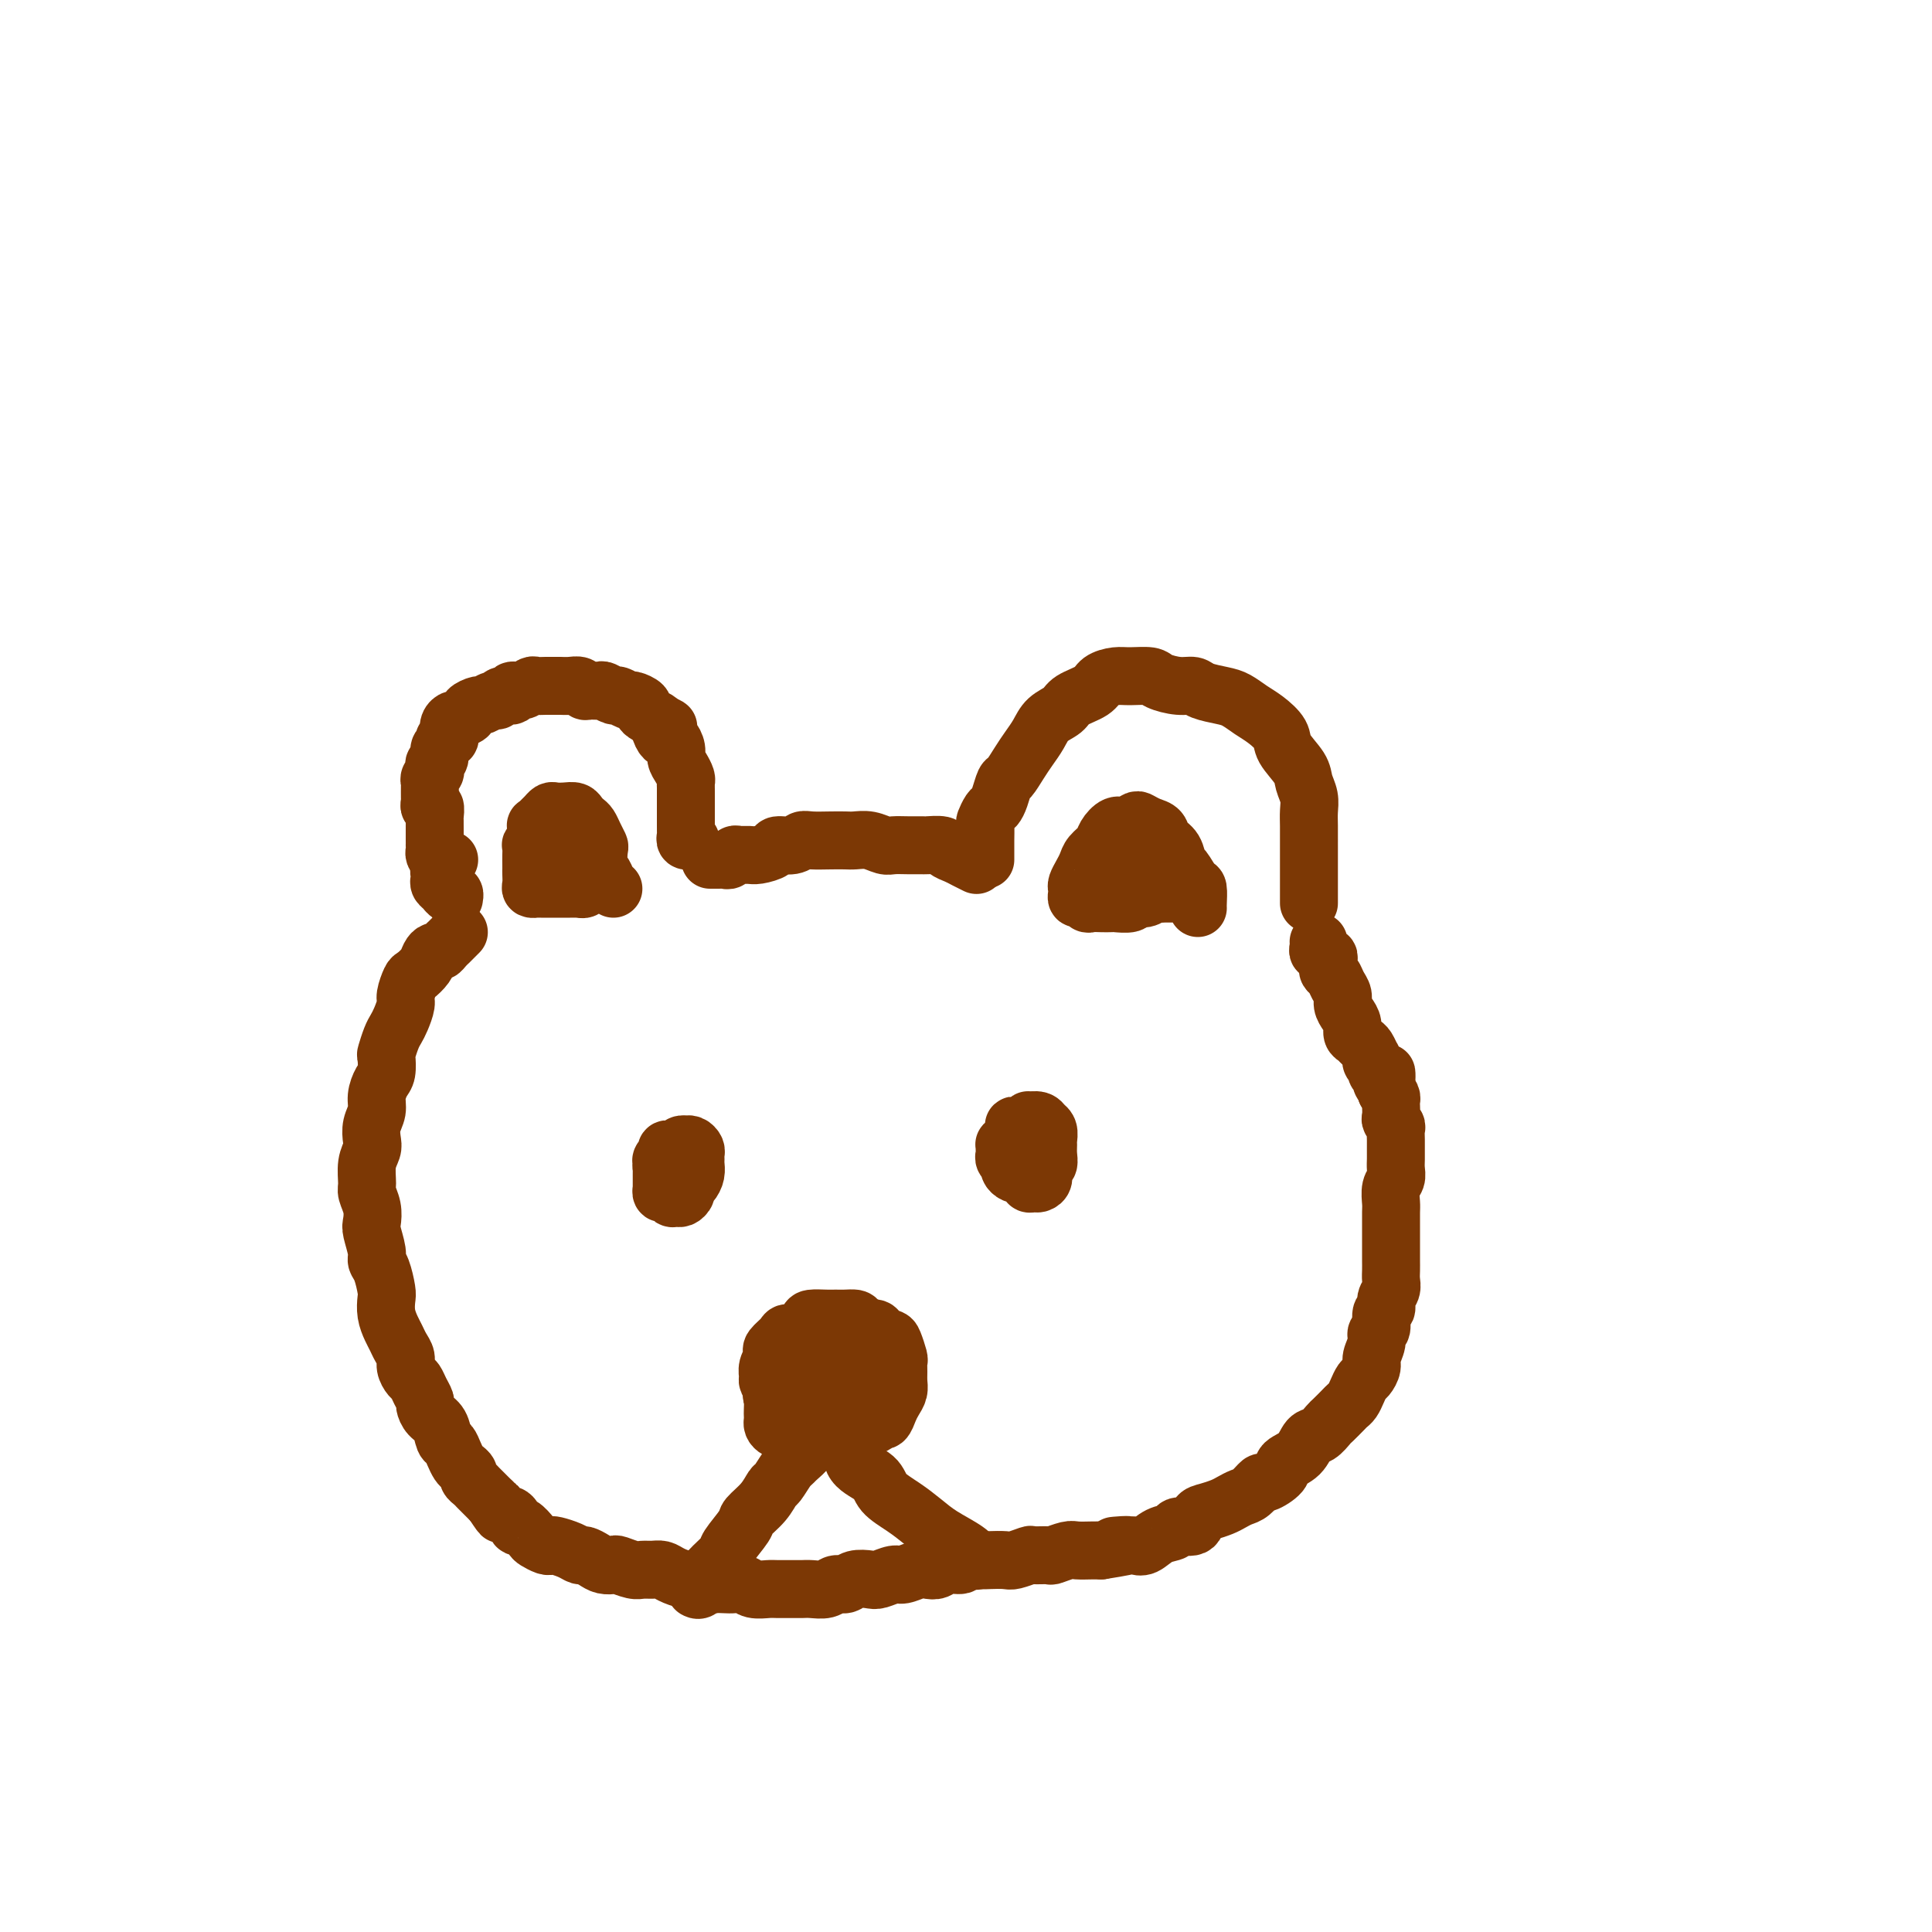 <svg viewBox='0 0 400 400' version='1.1' xmlns='http://www.w3.org/2000/svg' xmlns:xlink='http://www.w3.org/1999/xlink'><g fill='none' stroke='#7C3805' stroke-width='12' stroke-linecap='round' stroke-linejoin='round'><path d='M93,178c-0.340,-0.024 -0.679,-0.049 -1,0c-0.321,0.049 -0.622,0.171 -1,0c-0.378,-0.171 -0.833,-0.636 -1,-1c-0.167,-0.364 -0.045,-0.626 0,-1c0.045,-0.374 0.012,-0.861 0,-1c-0.012,-0.139 -0.003,0.069 0,0c0.003,-0.069 0.001,-0.414 0,-1c-0.001,-0.586 -0.001,-1.413 0,-2c0.001,-0.587 0.001,-0.936 0,-1c-0.001,-0.064 -0.004,0.155 0,0c0.004,-0.155 0.015,-0.686 0,-1c-0.015,-0.314 -0.057,-0.413 0,-1c0.057,-0.587 0.211,-1.663 0,-2c-0.211,-0.337 -0.789,0.064 -1,0c-0.211,-0.064 -0.056,-0.595 0,-1c0.056,-0.405 0.014,-0.686 0,-1c-0.014,-0.314 -0.000,-0.662 0,-1c0.000,-0.338 -0.014,-0.668 0,-1c0.014,-0.332 0.055,-0.667 0,-1c-0.055,-0.333 -0.207,-0.666 0,-1c0.207,-0.334 0.772,-0.671 1,-1c0.228,-0.329 0.118,-0.651 0,-1c-0.118,-0.349 -0.243,-0.724 0,-1c0.243,-0.276 0.853,-0.452 1,-1c0.147,-0.548 -0.171,-1.470 0,-2c0.171,-0.530 0.829,-0.670 1,-1c0.171,-0.330 -0.147,-0.849 0,-1c0.147,-0.151 0.759,0.065 1,0c0.241,-0.065 0.111,-0.413 0,-1c-0.111,-0.587 -0.203,-1.414 0,-2c0.203,-0.586 0.703,-0.932 1,-1c0.297,-0.068 0.393,0.140 1,0c0.607,-0.140 1.724,-0.630 2,-1c0.276,-0.370 -0.291,-0.620 0,-1c0.291,-0.380 1.439,-0.891 2,-1c0.561,-0.109 0.537,0.182 1,0c0.463,-0.182 1.415,-0.837 2,-1c0.585,-0.163 0.803,0.168 1,0c0.197,-0.168 0.371,-0.833 1,-1c0.629,-0.167 1.712,0.166 2,0c0.288,-0.166 -0.218,-0.829 0,-1c0.218,-0.171 1.162,0.150 2,0c0.838,-0.150 1.572,-0.772 2,-1c0.428,-0.228 0.551,-0.061 1,0c0.449,0.061 1.223,0.015 2,0c0.777,-0.015 1.556,-0.000 2,0c0.444,0.000 0.552,-0.014 1,0c0.448,0.014 1.237,0.057 2,0c0.763,-0.057 1.499,-0.212 2,0c0.501,0.212 0.768,0.793 1,1c0.232,0.207 0.428,0.040 1,0c0.572,-0.040 1.519,0.046 2,0c0.481,-0.046 0.495,-0.223 1,0c0.505,0.223 1.502,0.847 2,1c0.498,0.153 0.497,-0.166 1,0c0.503,0.166 1.510,0.818 2,1c0.490,0.182 0.464,-0.106 1,0c0.536,0.106 1.635,0.606 2,1c0.365,0.394 -0.005,0.683 0,1c0.005,0.317 0.386,0.662 1,1c0.614,0.338 1.461,0.668 2,1c0.539,0.332 0.769,0.666 1,1'/><path d='M137,150c2.643,1.134 0.751,-0.030 0,0c-0.751,0.030 -0.360,1.254 0,2c0.360,0.746 0.688,1.015 1,1c0.312,-0.015 0.609,-0.313 1,0c0.391,0.313 0.875,1.235 1,2c0.125,0.765 -0.110,1.371 0,2c0.110,0.629 0.565,1.282 1,2c0.435,0.718 0.848,1.500 1,2c0.152,0.500 0.041,0.716 0,1c-0.041,0.284 -0.011,0.635 0,1c0.011,0.365 0.003,0.746 0,1c-0.003,0.254 -0.001,0.383 0,1c0.001,0.617 0.000,1.724 0,2c-0.000,0.276 -0.000,-0.277 0,0c0.000,0.277 0.000,1.383 0,2c-0.000,0.617 -0.001,0.743 0,1c0.001,0.257 0.004,0.643 0,1c-0.004,0.357 -0.015,0.684 0,1c0.015,0.316 0.056,0.621 0,1c-0.056,0.379 -0.207,0.833 0,1c0.207,0.167 0.774,0.048 1,0c0.226,-0.048 0.113,-0.024 0,0'/><path d='M147,178c0.333,-0.002 0.667,-0.004 1,0c0.333,0.004 0.666,0.015 1,0c0.334,-0.015 0.670,-0.057 1,0c0.330,0.057 0.653,0.212 1,0c0.347,-0.212 0.717,-0.792 1,-1c0.283,-0.208 0.480,-0.046 1,0c0.520,0.046 1.364,-0.025 2,0c0.636,0.025 1.063,0.147 2,0c0.937,-0.147 2.385,-0.561 3,-1c0.615,-0.439 0.398,-0.902 1,-1c0.602,-0.098 2.024,0.170 3,0c0.976,-0.170 1.507,-0.777 2,-1c0.493,-0.223 0.950,-0.061 2,0c1.050,0.061 2.694,0.020 4,0c1.306,-0.020 2.275,-0.019 3,0c0.725,0.019 1.208,0.058 2,0c0.792,-0.058 1.894,-0.212 3,0c1.106,0.212 2.217,0.789 3,1c0.783,0.211 1.240,0.056 2,0c0.760,-0.056 1.824,-0.012 3,0c1.176,0.012 2.465,-0.008 3,0c0.535,0.008 0.317,0.043 1,0c0.683,-0.043 2.267,-0.166 3,0c0.733,0.166 0.613,0.619 1,1c0.387,0.381 1.279,0.690 2,1c0.721,0.310 1.271,0.622 2,1c0.729,0.378 1.637,0.822 2,1c0.363,0.178 0.182,0.089 0,0'/><path d='M204,178c0.000,-0.338 0.000,-0.676 0,-1c-0.000,-0.324 -0.001,-0.635 0,-1c0.001,-0.365 0.003,-0.784 0,-1c-0.003,-0.216 -0.012,-0.228 0,-1c0.012,-0.772 0.045,-2.302 0,-3c-0.045,-0.698 -0.166,-0.562 0,-1c0.166,-0.438 0.621,-1.450 1,-2c0.379,-0.550 0.682,-0.640 1,-1c0.318,-0.360 0.651,-0.991 1,-2c0.349,-1.009 0.713,-2.394 1,-3c0.287,-0.606 0.499,-0.431 1,-1c0.501,-0.569 1.293,-1.882 2,-3c0.707,-1.118 1.328,-2.043 2,-3c0.672,-0.957 1.395,-1.947 2,-3c0.605,-1.053 1.092,-2.169 2,-3c0.908,-0.831 2.239,-1.375 3,-2c0.761,-0.625 0.954,-1.330 2,-2c1.046,-0.670 2.946,-1.305 4,-2c1.054,-0.695 1.264,-1.452 2,-2c0.736,-0.548 1.999,-0.889 3,-1c1.001,-0.111 1.739,0.008 3,0c1.261,-0.008 3.046,-0.143 4,0c0.954,0.143 1.077,0.563 2,1c0.923,0.437 2.645,0.890 4,1c1.355,0.110 2.344,-0.122 3,0c0.656,0.122 0.979,0.598 2,1c1.021,0.402 2.740,0.730 4,1c1.260,0.270 2.062,0.483 3,1c0.938,0.517 2.013,1.338 3,2c0.987,0.662 1.885,1.163 3,2c1.115,0.837 2.446,2.009 3,3c0.554,0.991 0.330,1.802 1,3c0.670,1.198 2.232,2.784 3,4c0.768,1.216 0.742,2.061 1,3c0.258,0.939 0.801,1.973 1,3c0.199,1.027 0.053,2.046 0,3c-0.053,0.954 -0.014,1.841 0,3c0.014,1.159 0.004,2.590 0,4c-0.004,1.410 -0.001,2.799 0,4c0.001,1.201 0.000,2.213 0,3c-0.000,0.787 -0.000,1.349 0,2c0.000,0.651 0.000,1.391 0,2c-0.000,0.609 -0.000,1.087 0,1c0.000,-0.087 0.000,-0.739 0,-1c-0.000,-0.261 -0.000,-0.130 0,0'/><path d='M92,179c-0.421,0.333 -0.842,0.666 -1,1c-0.158,0.334 -0.054,0.668 0,1c0.054,0.332 0.057,0.662 0,1c-0.057,0.338 -0.173,0.683 0,1c0.173,0.317 0.635,0.607 1,1c0.365,0.393 0.634,0.889 1,1c0.366,0.111 0.829,-0.162 1,0c0.171,0.162 0.049,0.761 0,1c-0.049,0.239 -0.024,0.120 0,0'/><path d='M95,193c-0.869,0.867 -1.738,1.734 -2,2c-0.262,0.266 0.084,-0.070 0,0c-0.084,0.070 -0.599,0.546 -1,1c-0.401,0.454 -0.689,0.885 -1,1c-0.311,0.115 -0.646,-0.087 -1,0c-0.354,0.087 -0.726,0.464 -1,1c-0.274,0.536 -0.451,1.231 -1,2c-0.549,0.769 -1.471,1.613 -2,2c-0.529,0.387 -0.667,0.316 -1,1c-0.333,0.684 -0.863,2.121 -1,3c-0.137,0.879 0.117,1.199 0,2c-0.117,0.801 -0.606,2.082 -1,3c-0.394,0.918 -0.693,1.471 -1,2c-0.307,0.529 -0.621,1.033 -1,2c-0.379,0.967 -0.824,2.398 -1,3c-0.176,0.602 -0.085,0.377 0,1c0.085,0.623 0.163,2.095 0,3c-0.163,0.905 -0.566,1.243 -1,2c-0.434,0.757 -0.900,1.931 -1,3c-0.100,1.069 0.166,2.031 0,3c-0.166,0.969 -0.762,1.944 -1,3c-0.238,1.056 -0.117,2.193 0,3c0.117,0.807 0.231,1.282 0,2c-0.231,0.718 -0.808,1.677 -1,3c-0.192,1.323 -0.000,3.010 0,4c0.000,0.990 -0.192,1.284 0,2c0.192,0.716 0.769,1.855 1,3c0.231,1.145 0.117,2.297 0,3c-0.117,0.703 -0.238,0.959 0,2c0.238,1.041 0.834,2.869 1,4c0.166,1.131 -0.100,1.566 0,2c0.100,0.434 0.566,0.868 1,2c0.434,1.132 0.837,2.960 1,4c0.163,1.040 0.085,1.290 0,2c-0.085,0.710 -0.176,1.881 0,3c0.176,1.119 0.621,2.186 1,3c0.379,0.814 0.693,1.374 1,2c0.307,0.626 0.607,1.319 1,2c0.393,0.681 0.879,1.351 1,2c0.121,0.649 -0.121,1.277 0,2c0.121,0.723 0.606,1.541 1,2c0.394,0.459 0.696,0.560 1,1c0.304,0.440 0.610,1.219 1,2c0.390,0.781 0.864,1.565 1,2c0.136,0.435 -0.066,0.521 0,1c0.066,0.479 0.399,1.349 1,2c0.601,0.651 1.471,1.081 2,2c0.529,0.919 0.719,2.326 1,3c0.281,0.674 0.654,0.614 1,1c0.346,0.386 0.666,1.217 1,2c0.334,0.783 0.681,1.519 1,2c0.319,0.481 0.610,0.706 1,1c0.390,0.294 0.878,0.656 1,1c0.122,0.344 -0.122,0.670 0,1c0.122,0.330 0.610,0.666 1,1c0.390,0.334 0.682,0.667 1,1c0.318,0.333 0.663,0.667 1,1c0.337,0.333 0.668,0.667 1,1c0.332,0.333 0.666,0.667 1,1'/><path d='M102,311c2.979,4.504 1.427,1.765 1,1c-0.427,-0.765 0.271,0.443 1,1c0.729,0.557 1.490,0.464 2,1c0.510,0.536 0.770,1.703 1,2c0.230,0.297 0.429,-0.274 1,0c0.571,0.274 1.513,1.393 2,2c0.487,0.607 0.518,0.701 1,1c0.482,0.299 1.414,0.802 2,1c0.586,0.198 0.824,0.091 1,0c0.176,-0.091 0.288,-0.165 1,0c0.712,0.165 2.025,0.570 3,1c0.975,0.430 1.613,0.886 2,1c0.387,0.114 0.521,-0.114 1,0c0.479,0.114 1.301,0.570 2,1c0.699,0.430 1.275,0.833 2,1c0.725,0.167 1.597,0.097 2,0c0.403,-0.097 0.335,-0.223 1,0c0.665,0.223 2.064,0.794 3,1c0.936,0.206 1.409,0.045 2,0c0.591,-0.045 1.299,0.025 2,0c0.701,-0.025 1.395,-0.147 2,0c0.605,0.147 1.121,0.561 2,1c0.879,0.439 2.122,0.902 3,1c0.878,0.098 1.390,-0.170 2,0c0.610,0.170 1.318,0.776 2,1c0.682,0.224 1.336,0.064 2,0c0.664,-0.064 1.337,-0.031 2,0c0.663,0.031 1.317,0.061 2,0c0.683,-0.061 1.394,-0.212 2,0c0.606,0.212 1.107,0.789 2,1c0.893,0.211 2.178,0.056 3,0c0.822,-0.056 1.183,-0.014 2,0c0.817,0.014 2.092,-0.000 3,0c0.908,0.000 1.451,0.015 2,0c0.549,-0.015 1.105,-0.060 2,0c0.895,0.060 2.131,0.226 3,0c0.869,-0.226 1.372,-0.844 2,-1c0.628,-0.156 1.379,0.150 2,0c0.621,-0.150 1.110,-0.757 2,-1c0.890,-0.243 2.182,-0.121 3,0c0.818,0.121 1.164,0.242 2,0c0.836,-0.242 2.164,-0.848 3,-1c0.836,-0.152 1.181,0.152 2,0c0.819,-0.152 2.111,-0.758 3,-1c0.889,-0.242 1.374,-0.121 2,0c0.626,0.121 1.393,0.243 2,0c0.607,-0.243 1.053,-0.850 2,-1c0.947,-0.150 2.393,0.156 3,0c0.607,-0.156 0.374,-0.773 1,-1c0.626,-0.227 2.112,-0.065 3,0c0.888,0.065 1.177,0.031 2,0c0.823,-0.031 2.179,-0.061 3,0c0.821,0.061 1.107,0.214 2,0c0.893,-0.214 2.393,-0.793 3,-1c0.607,-0.207 0.322,-0.041 1,0c0.678,0.041 2.321,-0.041 3,0c0.679,0.041 0.395,0.207 1,0c0.605,-0.207 2.100,-0.788 3,-1c0.900,-0.212 1.204,-0.057 2,0c0.796,0.057 2.085,0.016 3,0c0.915,-0.016 1.458,-0.008 2,0'/><path d='M228,321c9.402,-1.466 4.409,-1.132 3,-1c-1.409,0.132 0.768,0.061 2,0c1.232,-0.061 1.518,-0.112 2,0c0.482,0.112 1.159,0.386 2,0c0.841,-0.386 1.846,-1.431 3,-2c1.154,-0.569 2.458,-0.663 3,-1c0.542,-0.337 0.323,-0.916 1,-1c0.677,-0.084 2.250,0.329 3,0c0.750,-0.329 0.676,-1.398 1,-2c0.324,-0.602 1.045,-0.737 2,-1c0.955,-0.263 2.144,-0.653 3,-1c0.856,-0.347 1.379,-0.652 2,-1c0.621,-0.348 1.340,-0.740 2,-1c0.660,-0.260 1.260,-0.387 2,-1c0.740,-0.613 1.620,-1.710 2,-2c0.380,-0.290 0.262,0.227 1,0c0.738,-0.227 2.333,-1.197 3,-2c0.667,-0.803 0.406,-1.437 1,-2c0.594,-0.563 2.042,-1.053 3,-2c0.958,-0.947 1.426,-2.352 2,-3c0.574,-0.648 1.253,-0.541 2,-1c0.747,-0.459 1.562,-1.484 2,-2c0.438,-0.516 0.498,-0.522 1,-1c0.502,-0.478 1.444,-1.427 2,-2c0.556,-0.573 0.726,-0.768 1,-1c0.274,-0.232 0.652,-0.499 1,-1c0.348,-0.501 0.667,-1.235 1,-2c0.333,-0.765 0.682,-1.559 1,-2c0.318,-0.441 0.606,-0.528 1,-1c0.394,-0.472 0.894,-1.329 1,-2c0.106,-0.671 -0.183,-1.157 0,-2c0.183,-0.843 0.838,-2.042 1,-3c0.162,-0.958 -0.168,-1.674 0,-2c0.168,-0.326 0.833,-0.261 1,-1c0.167,-0.739 -0.166,-2.281 0,-3c0.166,-0.719 0.829,-0.615 1,-1c0.171,-0.385 -0.150,-1.258 0,-2c0.150,-0.742 0.772,-1.354 1,-2c0.228,-0.646 0.061,-1.328 0,-2c-0.061,-0.672 -0.016,-1.336 0,-2c0.016,-0.664 0.004,-1.328 0,-2c-0.004,-0.672 -0.001,-1.353 0,-2c0.001,-0.647 0.001,-1.260 0,-2c-0.001,-0.740 -0.001,-1.605 0,-2c0.001,-0.395 0.004,-0.318 0,-1c-0.004,-0.682 -0.015,-2.122 0,-3c0.015,-0.878 0.057,-1.194 0,-2c-0.057,-0.806 -0.211,-2.103 0,-3c0.211,-0.897 0.789,-1.395 1,-2c0.211,-0.605 0.056,-1.318 0,-2c-0.056,-0.682 -0.014,-1.334 0,-2c0.014,-0.666 0.000,-1.344 0,-2c-0.000,-0.656 0.014,-1.288 0,-2c-0.014,-0.712 -0.056,-1.504 0,-2c0.056,-0.496 0.211,-0.696 0,-1c-0.211,-0.304 -0.788,-0.711 -1,-1c-0.212,-0.289 -0.060,-0.459 0,-1c0.060,-0.541 0.026,-1.454 0,-2c-0.026,-0.546 -0.046,-0.724 0,-1c0.046,-0.276 0.156,-0.650 0,-1c-0.156,-0.350 -0.578,-0.675 -1,-1'/><path d='M287,226c-0.089,-6.499 0.187,-3.247 0,-2c-0.187,1.247 -0.839,0.489 -1,0c-0.161,-0.489 0.167,-0.710 0,-1c-0.167,-0.290 -0.828,-0.650 -1,-1c-0.172,-0.350 0.147,-0.689 0,-1c-0.147,-0.311 -0.760,-0.594 -1,-1c-0.240,-0.406 -0.105,-0.935 0,-1c0.105,-0.065 0.182,0.334 0,0c-0.182,-0.334 -0.622,-1.402 -1,-2c-0.378,-0.598 -0.692,-0.726 -1,-1c-0.308,-0.274 -0.608,-0.692 -1,-1c-0.392,-0.308 -0.875,-0.505 -1,-1c-0.125,-0.495 0.107,-1.287 0,-2c-0.107,-0.713 -0.553,-1.347 -1,-2c-0.447,-0.653 -0.894,-1.327 -1,-2c-0.106,-0.673 0.129,-1.346 0,-2c-0.129,-0.654 -0.623,-1.288 -1,-2c-0.377,-0.712 -0.636,-1.501 -1,-2c-0.364,-0.499 -0.834,-0.707 -1,-1c-0.166,-0.293 -0.029,-0.671 0,-1c0.029,-0.329 -0.048,-0.609 0,-1c0.048,-0.391 0.223,-0.892 0,-1c-0.223,-0.108 -0.844,0.178 -1,0c-0.156,-0.178 0.154,-0.818 0,-1c-0.154,-0.182 -0.773,0.096 -1,0c-0.227,-0.096 -0.061,-0.564 0,-1c0.061,-0.436 0.017,-0.839 0,-1c-0.017,-0.161 -0.009,-0.081 0,0'/><path d='M124,183c-0.764,-0.113 -1.529,-0.226 -2,0c-0.471,0.226 -0.650,0.793 -1,1c-0.350,0.207 -0.871,0.056 -1,0c-0.129,-0.056 0.134,-0.015 0,0c-0.134,0.015 -0.666,0.004 -1,0c-0.334,-0.004 -0.471,-0.001 -1,0c-0.529,0.001 -1.451,0.000 -2,0c-0.549,-0.000 -0.726,-0.000 -1,0c-0.274,0.000 -0.647,-0.000 -1,0c-0.353,0.000 -0.687,0.001 -1,0c-0.313,-0.001 -0.606,-0.002 -1,0c-0.394,0.002 -0.890,0.008 -1,0c-0.110,-0.008 0.167,-0.030 0,0c-0.167,0.030 -0.777,0.111 -1,0c-0.223,-0.111 -0.060,-0.413 0,-1c0.060,-0.587 0.016,-1.457 0,-2c-0.016,-0.543 -0.005,-0.757 0,-1c0.005,-0.243 0.005,-0.513 0,-1c-0.005,-0.487 -0.016,-1.190 0,-2c0.016,-0.810 0.057,-1.727 0,-2c-0.057,-0.273 -0.212,0.100 0,0c0.212,-0.100 0.792,-0.671 1,-1c0.208,-0.329 0.045,-0.417 0,-1c-0.045,-0.583 0.030,-1.663 0,-2c-0.030,-0.337 -0.163,0.067 0,0c0.163,-0.067 0.624,-0.606 1,-1c0.376,-0.394 0.668,-0.642 1,-1c0.332,-0.358 0.705,-0.825 1,-1c0.295,-0.175 0.513,-0.058 1,0c0.487,0.058 1.244,0.056 2,0c0.756,-0.056 1.512,-0.167 2,0c0.488,0.167 0.709,0.612 1,1c0.291,0.388 0.653,0.718 1,1c0.347,0.282 0.681,0.516 1,1c0.319,0.484 0.624,1.218 1,2c0.376,0.782 0.821,1.614 1,2c0.179,0.386 0.090,0.328 0,1c-0.090,0.672 -0.182,2.075 0,3c0.182,0.925 0.636,1.372 1,2c0.364,0.628 0.636,1.438 1,2c0.364,0.562 0.818,0.875 1,1c0.182,0.125 0.091,0.063 0,0'/><path d='M244,185c-0.333,-0.001 -0.666,-0.001 -1,0c-0.334,0.001 -0.669,0.004 -1,0c-0.331,-0.004 -0.656,-0.016 -1,0c-0.344,0.016 -0.706,0.061 -1,0c-0.294,-0.061 -0.520,-0.226 -1,0c-0.480,0.226 -1.213,0.845 -2,1c-0.787,0.155 -1.628,-0.155 -2,0c-0.372,0.155 -0.274,0.773 -1,1c-0.726,0.227 -2.274,0.062 -3,0c-0.726,-0.062 -0.628,-0.021 -1,0c-0.372,0.021 -1.214,0.020 -2,0c-0.786,-0.020 -1.517,-0.061 -2,0c-0.483,0.061 -0.718,0.223 -1,0c-0.282,-0.223 -0.612,-0.833 -1,-1c-0.388,-0.167 -0.833,0.107 -1,0c-0.167,-0.107 -0.056,-0.595 0,-1c0.056,-0.405 0.055,-0.727 0,-1c-0.055,-0.273 -0.166,-0.496 0,-1c0.166,-0.504 0.607,-1.289 1,-2c0.393,-0.711 0.738,-1.347 1,-2c0.262,-0.653 0.440,-1.323 1,-2c0.560,-0.677 1.502,-1.362 2,-2c0.498,-0.638 0.552,-1.230 1,-2c0.448,-0.770 1.288,-1.720 2,-2c0.712,-0.280 1.294,0.109 2,0c0.706,-0.109 1.536,-0.716 2,-1c0.464,-0.284 0.562,-0.243 1,0c0.438,0.243 1.217,0.689 2,1c0.783,0.311 1.571,0.487 2,1c0.429,0.513 0.500,1.364 1,2c0.500,0.636 1.430,1.057 2,2c0.570,0.943 0.780,2.406 1,3c0.220,0.594 0.451,0.317 1,1c0.549,0.683 1.415,2.327 2,3c0.585,0.673 0.889,0.376 1,1c0.111,0.624 0.030,2.168 0,3c-0.030,0.832 -0.009,0.952 0,1c0.009,0.048 0.004,0.024 0,0'/><path d='M142,245c-0.708,-0.394 -1.415,-0.788 -2,-1c-0.585,-0.212 -1.046,-0.240 -1,0c0.046,0.240 0.601,0.750 1,1c0.399,0.250 0.643,0.239 1,0c0.357,-0.239 0.829,-0.708 1,-1c0.171,-0.292 0.043,-0.407 0,-1c-0.043,-0.593 -0.000,-1.665 0,-2c0.000,-0.335 -0.041,0.068 0,0c0.041,-0.068 0.165,-0.608 0,-1c-0.165,-0.392 -0.617,-0.638 -1,-1c-0.383,-0.362 -0.695,-0.840 -1,-1c-0.305,-0.160 -0.604,-0.001 -1,0c-0.396,0.001 -0.891,-0.154 -1,0c-0.109,0.154 0.167,0.618 0,1c-0.167,0.382 -0.777,0.684 -1,1c-0.223,0.316 -0.060,0.648 0,1c0.060,0.352 0.015,0.725 0,1c-0.015,0.275 -0.001,0.451 0,1c0.001,0.549 -0.011,1.472 0,2c0.011,0.528 0.044,0.663 0,1c-0.044,0.337 -0.167,0.876 0,1c0.167,0.124 0.623,-0.166 1,0c0.377,0.166 0.675,0.787 1,1c0.325,0.213 0.678,0.016 1,0c0.322,-0.016 0.612,0.148 1,0c0.388,-0.148 0.875,-0.607 1,-1c0.125,-0.393 -0.110,-0.721 0,-1c0.110,-0.279 0.565,-0.509 1,-1c0.435,-0.491 0.849,-1.245 1,-2c0.151,-0.755 0.038,-1.513 0,-2c-0.038,-0.487 0.000,-0.705 0,-1c-0.000,-0.295 -0.038,-0.667 0,-1c0.038,-0.333 0.151,-0.626 0,-1c-0.151,-0.374 -0.565,-0.829 -1,-1c-0.435,-0.171 -0.890,-0.057 -1,0c-0.110,0.057 0.125,0.057 0,0c-0.125,-0.057 -0.612,-0.170 -1,0c-0.388,0.170 -0.678,0.622 -1,1c-0.322,0.378 -0.675,0.681 -1,1c-0.325,0.319 -0.623,0.653 -1,1c-0.377,0.347 -0.833,0.706 -1,1c-0.167,0.294 -0.045,0.524 0,1c0.045,0.476 0.012,1.200 0,2c-0.012,0.800 -0.003,1.677 0,2c0.003,0.323 0.001,0.092 0,0c-0.001,-0.092 -0.000,-0.046 0,0'/><path d='M209,237c-0.423,0.024 -0.847,0.048 -1,0c-0.153,-0.048 -0.037,-0.167 0,0c0.037,0.167 -0.005,0.622 0,1c0.005,0.378 0.057,0.679 0,1c-0.057,0.321 -0.222,0.660 0,1c0.222,0.340 0.833,0.680 1,1c0.167,0.320 -0.109,0.622 0,1c0.109,0.378 0.603,0.834 1,1c0.397,0.166 0.698,0.042 1,0c0.302,-0.042 0.607,-0.001 1,0c0.393,0.001 0.875,-0.038 1,0c0.125,0.038 -0.106,0.152 0,0c0.106,-0.152 0.550,-0.569 1,-1c0.450,-0.431 0.905,-0.875 1,-1c0.095,-0.125 -0.171,0.069 0,0c0.171,-0.069 0.779,-0.400 1,-1c0.221,-0.600 0.055,-1.470 0,-2c-0.055,-0.530 -0.000,-0.720 0,-1c0.000,-0.280 -0.055,-0.649 0,-1c0.055,-0.351 0.221,-0.682 0,-1c-0.221,-0.318 -0.829,-0.623 -1,-1c-0.171,-0.377 0.094,-0.826 0,-1c-0.094,-0.174 -0.546,-0.072 -1,0c-0.454,0.072 -0.910,0.112 -1,0c-0.090,-0.112 0.186,-0.378 0,0c-0.186,0.378 -0.834,1.400 -1,2c-0.166,0.600 0.151,0.776 0,1c-0.151,0.224 -0.770,0.494 -1,1c-0.230,0.506 -0.072,1.249 0,2c0.072,0.751 0.057,1.512 0,2c-0.057,0.488 -0.156,0.705 0,1c0.156,0.295 0.566,0.668 1,1c0.434,0.332 0.891,0.623 1,1c0.109,0.377 -0.129,0.840 0,1c0.129,0.160 0.627,0.016 1,0c0.373,-0.016 0.622,0.095 1,0c0.378,-0.095 0.886,-0.397 1,-1c0.114,-0.603 -0.166,-1.509 0,-2c0.166,-0.491 0.778,-0.569 1,-1c0.222,-0.431 0.056,-1.216 0,-2c-0.056,-0.784 -0.000,-1.568 0,-2c0.000,-0.432 -0.054,-0.512 0,-1c0.054,-0.488 0.217,-1.384 0,-2c-0.217,-0.616 -0.814,-0.951 -1,-1c-0.186,-0.049 0.040,0.187 0,0c-0.040,-0.187 -0.344,-0.797 -1,-1c-0.656,-0.203 -1.663,0.000 -2,0c-0.337,-0.000 -0.003,-0.204 0,0c0.003,0.204 -0.325,0.815 -1,1c-0.675,0.185 -1.697,-0.055 -2,0c-0.303,0.055 0.115,0.407 0,1c-0.115,0.593 -0.762,1.429 -1,2c-0.238,0.571 -0.068,0.877 0,1c0.068,0.123 0.034,0.061 0,0'/><path d='M165,281c0.114,0.003 0.227,0.006 0,0c-0.227,-0.006 -0.796,-0.022 -1,0c-0.204,0.022 -0.045,0.082 0,0c0.045,-0.082 -0.025,-0.306 0,0c0.025,0.306 0.146,1.143 0,2c-0.146,0.857 -0.560,1.735 -1,2c-0.440,0.265 -0.906,-0.083 -1,0c-0.094,0.083 0.185,0.599 0,1c-0.185,0.401 -0.834,0.689 -1,1c-0.166,0.311 0.152,0.647 0,1c-0.152,0.353 -0.773,0.725 -1,1c-0.227,0.275 -0.061,0.455 0,1c0.061,0.545 0.018,1.455 0,2c-0.018,0.545 -0.012,0.723 0,1c0.012,0.277 0.031,0.652 0,1c-0.031,0.348 -0.111,0.668 0,1c0.111,0.332 0.414,0.678 1,1c0.586,0.322 1.455,0.622 2,1c0.545,0.378 0.764,0.833 1,1c0.236,0.167 0.487,0.045 1,0c0.513,-0.045 1.288,-0.012 2,0c0.712,0.012 1.360,0.003 2,0c0.640,-0.003 1.271,-0.000 2,0c0.729,0.000 1.556,-0.002 2,0c0.444,0.002 0.504,0.008 1,0c0.496,-0.008 1.428,-0.030 2,0c0.572,0.030 0.784,0.111 1,0c0.216,-0.111 0.435,-0.415 1,-1c0.565,-0.585 1.476,-1.451 2,-2c0.524,-0.549 0.661,-0.780 1,-1c0.339,-0.220 0.879,-0.430 1,-1c0.121,-0.570 -0.178,-1.501 0,-2c0.178,-0.499 0.832,-0.568 1,-1c0.168,-0.432 -0.151,-1.228 0,-2c0.151,-0.772 0.772,-1.521 1,-2c0.228,-0.479 0.062,-0.687 0,-1c-0.062,-0.313 -0.019,-0.732 0,-1c0.019,-0.268 0.015,-0.385 0,-1c-0.015,-0.615 -0.041,-1.728 0,-2c0.041,-0.272 0.149,0.297 0,0c-0.149,-0.297 -0.555,-1.459 -1,-2c-0.445,-0.541 -0.931,-0.460 -1,-1c-0.069,-0.540 0.277,-1.700 0,-2c-0.277,-0.300 -1.177,0.259 -2,0c-0.823,-0.259 -1.570,-1.337 -2,-2c-0.430,-0.663 -0.543,-0.910 -1,-1c-0.457,-0.090 -1.259,-0.022 -2,0c-0.741,0.022 -1.419,-0.000 -2,0c-0.581,0.000 -1.063,0.024 -2,0c-0.937,-0.024 -2.330,-0.095 -3,0c-0.670,0.095 -0.618,0.358 -1,1c-0.382,0.642 -1.199,1.664 -2,2c-0.801,0.336 -1.587,-0.013 -2,0c-0.413,0.013 -0.454,0.387 -1,1c-0.546,0.613 -1.596,1.463 -2,2c-0.404,0.537 -0.162,0.760 0,1c0.162,0.240 0.242,0.498 0,1c-0.242,0.502 -0.807,1.248 -1,2c-0.193,0.752 -0.013,1.510 0,2c0.013,0.490 -0.139,0.711 0,1c0.139,0.289 0.570,0.644 1,1'/><path d='M160,287c-0.363,1.963 -0.271,1.869 0,2c0.271,0.131 0.719,0.486 1,1c0.281,0.514 0.393,1.185 1,2c0.607,0.815 1.708,1.773 2,2c0.292,0.227 -0.226,-0.279 0,0c0.226,0.279 1.196,1.342 2,2c0.804,0.658 1.442,0.909 2,1c0.558,0.091 1.036,0.021 2,0c0.964,-0.021 2.412,0.006 3,0c0.588,-0.006 0.314,-0.044 1,0c0.686,0.044 2.330,0.171 3,0c0.670,-0.171 0.365,-0.640 1,-1c0.635,-0.360 2.212,-0.610 3,-1c0.788,-0.390 0.789,-0.919 1,-1c0.211,-0.081 0.631,0.288 1,0c0.369,-0.288 0.687,-1.231 1,-2c0.313,-0.769 0.619,-1.362 1,-2c0.381,-0.638 0.835,-1.321 1,-2c0.165,-0.679 0.041,-1.355 0,-2c-0.041,-0.645 0.001,-1.258 0,-2c-0.001,-0.742 -0.046,-1.613 0,-2c0.046,-0.387 0.183,-0.290 0,-1c-0.183,-0.710 -0.687,-2.228 -1,-3c-0.313,-0.772 -0.435,-0.799 -1,-1c-0.565,-0.201 -1.574,-0.576 -2,-1c-0.426,-0.424 -0.270,-0.895 -1,-1c-0.730,-0.105 -2.345,0.157 -3,0c-0.655,-0.157 -0.350,-0.733 -1,-1c-0.650,-0.267 -2.255,-0.224 -3,0c-0.745,0.224 -0.629,0.627 -1,1c-0.371,0.373 -1.228,0.714 -2,1c-0.772,0.286 -1.461,0.517 -2,1c-0.539,0.483 -0.930,1.217 -1,2c-0.070,0.783 0.181,1.613 0,2c-0.181,0.387 -0.796,0.330 -1,1c-0.204,0.670 0.001,2.067 0,3c-0.001,0.933 -0.207,1.403 0,2c0.207,0.597 0.829,1.323 1,2c0.171,0.677 -0.109,1.306 0,2c0.109,0.694 0.607,1.455 1,2c0.393,0.545 0.680,0.875 1,1c0.320,0.125 0.674,0.045 1,0c0.326,-0.045 0.623,-0.057 1,0c0.377,0.057 0.832,0.182 1,0c0.168,-0.182 0.049,-0.671 0,-1c-0.049,-0.329 -0.027,-0.497 0,-1c0.027,-0.503 0.061,-1.342 0,-2c-0.061,-0.658 -0.216,-1.135 0,-2c0.216,-0.865 0.805,-2.119 1,-3c0.195,-0.881 -0.003,-1.388 0,-2c0.003,-0.612 0.208,-1.327 0,-2c-0.208,-0.673 -0.829,-1.304 -1,-2c-0.171,-0.696 0.108,-1.456 0,-2c-0.108,-0.544 -0.602,-0.872 -1,-1c-0.398,-0.128 -0.699,-0.056 -1,0c-0.301,0.056 -0.603,0.097 -1,0c-0.397,-0.097 -0.891,-0.333 -1,0c-0.109,0.333 0.167,1.234 0,2c-0.167,0.766 -0.776,1.399 -1,2c-0.224,0.601 -0.064,1.172 0,2c0.064,0.828 0.032,1.914 0,3'/><path d='M168,285c-0.070,1.737 0.754,1.579 1,2c0.246,0.421 -0.088,1.420 0,2c0.088,0.580 0.597,0.740 1,1c0.403,0.260 0.699,0.618 1,1c0.301,0.382 0.605,0.787 1,1c0.395,0.213 0.880,0.234 1,0c0.120,-0.234 -0.126,-0.724 0,-1c0.126,-0.276 0.622,-0.337 1,-1c0.378,-0.663 0.637,-1.926 1,-3c0.363,-1.074 0.829,-1.957 1,-3c0.171,-1.043 0.046,-2.245 0,-3c-0.046,-0.755 -0.014,-1.064 0,-2c0.014,-0.936 0.010,-2.501 0,-3c-0.010,-0.499 -0.026,0.067 0,0c0.026,-0.067 0.095,-0.767 0,-1c-0.095,-0.233 -0.354,0.000 -1,0c-0.646,-0.000 -1.679,-0.235 -2,0c-0.321,0.235 0.072,0.938 0,1c-0.072,0.062 -0.607,-0.518 -1,0c-0.393,0.518 -0.642,2.136 -1,3c-0.358,0.864 -0.825,0.976 -1,2c-0.175,1.024 -0.058,2.961 0,4c0.058,1.039 0.058,1.178 0,2c-0.058,0.822 -0.174,2.325 0,3c0.174,0.675 0.638,0.521 1,1c0.362,0.479 0.623,1.591 1,2c0.377,0.409 0.871,0.116 1,0c0.129,-0.116 -0.105,-0.056 0,0c0.105,0.056 0.550,0.109 1,0c0.450,-0.109 0.905,-0.380 1,-1c0.095,-0.620 -0.171,-1.589 0,-2c0.171,-0.411 0.779,-0.265 1,-1c0.221,-0.735 0.056,-2.350 0,-3c-0.056,-0.650 -0.004,-0.336 0,-1c0.004,-0.664 -0.041,-2.307 0,-3c0.041,-0.693 0.166,-0.437 0,-1c-0.166,-0.563 -0.625,-1.944 -1,-3c-0.375,-1.056 -0.668,-1.786 -1,-2c-0.332,-0.214 -0.704,0.089 -1,0c-0.296,-0.089 -0.517,-0.570 -1,-1c-0.483,-0.430 -1.230,-0.808 -2,-1c-0.770,-0.192 -1.565,-0.199 -2,0c-0.435,0.199 -0.512,0.605 -1,1c-0.488,0.395 -1.389,0.778 -2,1c-0.611,0.222 -0.934,0.281 -1,1c-0.066,0.719 0.125,2.097 0,3c-0.125,0.903 -0.567,1.331 -1,2c-0.433,0.669 -0.858,1.577 -1,2c-0.142,0.423 -0.001,0.360 0,1c0.001,0.640 -0.138,1.984 0,3c0.138,1.016 0.552,1.706 1,2c0.448,0.294 0.931,0.194 1,1c0.069,0.806 -0.277,2.518 0,3c0.277,0.482 1.178,-0.266 2,0c0.822,0.266 1.564,1.547 2,2c0.436,0.453 0.564,0.077 1,0c0.436,-0.077 1.179,0.144 2,0c0.821,-0.144 1.721,-0.654 2,-1c0.279,-0.346 -0.063,-0.527 0,-1c0.063,-0.473 0.532,-1.236 1,-2'/><path d='M174,292c0.629,-0.993 0.701,-1.475 1,-2c0.299,-0.525 0.823,-1.091 1,-2c0.177,-0.909 0.006,-2.160 0,-3c-0.006,-0.840 0.154,-1.269 0,-2c-0.154,-0.731 -0.622,-1.765 -1,-2c-0.378,-0.235 -0.668,0.328 -1,0c-0.332,-0.328 -0.707,-1.549 -1,-2c-0.293,-0.451 -0.503,-0.133 -1,0c-0.497,0.133 -1.281,0.080 -2,0c-0.719,-0.080 -1.373,-0.188 -2,0c-0.627,0.188 -1.226,0.673 -2,1c-0.774,0.327 -1.724,0.496 -2,1c-0.276,0.504 0.121,1.342 0,2c-0.121,0.658 -0.761,1.136 -1,2c-0.239,0.864 -0.078,2.112 0,3c0.078,0.888 0.073,1.415 0,2c-0.073,0.585 -0.216,1.229 0,2c0.216,0.771 0.789,1.669 1,2c0.211,0.331 0.060,0.095 0,0c-0.060,-0.095 -0.030,-0.047 0,0'/><path d='M171,297c-0.069,-0.210 -0.137,-0.421 -1,0c-0.863,0.421 -2.520,1.473 -3,2c-0.480,0.527 0.218,0.530 0,1c-0.218,0.470 -1.353,1.406 -2,2c-0.647,0.594 -0.805,0.847 -1,1c-0.195,0.153 -0.428,0.205 -1,1c-0.572,0.795 -1.485,2.332 -2,3c-0.515,0.668 -0.632,0.466 -1,1c-0.368,0.534 -0.985,1.805 -2,3c-1.015,1.195 -2.426,2.316 -3,3c-0.574,0.684 -0.311,0.931 -1,2c-0.689,1.069 -2.331,2.959 -3,4c-0.669,1.041 -0.365,1.231 -1,2c-0.635,0.769 -2.209,2.115 -3,3c-0.791,0.885 -0.800,1.309 -1,2c-0.200,0.691 -0.592,1.647 -1,2c-0.408,0.353 -0.831,0.101 -1,0c-0.169,-0.101 -0.085,-0.050 0,0'/><path d='M173,291c0.024,1.313 0.049,2.625 0,3c-0.049,0.375 -0.171,-0.188 0,0c0.171,0.188 0.634,1.127 1,2c0.366,0.873 0.635,1.679 1,2c0.365,0.321 0.828,0.158 1,1c0.172,0.842 0.055,2.690 1,4c0.945,1.310 2.954,2.083 4,3c1.046,0.917 1.131,1.978 2,3c0.869,1.022 2.524,2.004 4,3c1.476,0.996 2.774,2.004 4,3c1.226,0.996 2.380,1.978 4,3c1.620,1.022 3.705,2.083 5,3c1.295,0.917 1.798,1.691 2,2c0.202,0.309 0.101,0.155 0,0'/><path d='M118,169c-1.268,1.178 -2.536,2.356 -3,3c-0.464,0.644 -0.124,0.753 0,1c0.124,0.247 0.032,0.630 0,1c-0.032,0.370 -0.005,0.725 0,1c0.005,0.275 -0.014,0.470 0,1c0.014,0.530 0.060,1.396 0,2c-0.060,0.604 -0.227,0.946 0,1c0.227,0.054 0.849,-0.179 1,0c0.151,0.179 -0.170,0.772 0,1c0.170,0.228 0.830,0.092 1,0c0.170,-0.092 -0.151,-0.139 0,0c0.151,0.139 0.772,0.464 1,1c0.228,0.536 0.061,1.282 0,1c-0.061,-0.282 -0.016,-1.591 0,-2c0.016,-0.409 0.004,0.082 0,0c-0.004,-0.082 -0.001,-0.738 0,-1c0.001,-0.262 0.001,-0.131 0,0'/><path d='M229,186c0.334,0.080 0.668,0.159 1,0c0.332,-0.159 0.662,-0.557 1,-1c0.338,-0.443 0.683,-0.930 1,-1c0.317,-0.070 0.607,0.277 1,0c0.393,-0.277 0.890,-1.177 1,-2c0.110,-0.823 -0.167,-1.568 0,-2c0.167,-0.432 0.776,-0.549 1,-1c0.224,-0.451 0.061,-1.234 0,-2c-0.061,-0.766 -0.019,-1.513 0,-2c0.019,-0.487 0.015,-0.713 0,-1c-0.015,-0.287 -0.043,-0.636 0,-1c0.043,-0.364 0.155,-0.743 0,-1c-0.155,-0.257 -0.577,-0.393 -1,0c-0.423,0.393 -0.845,1.313 -1,2c-0.155,0.687 -0.041,1.140 0,2c0.041,0.860 0.010,2.125 0,3c-0.010,0.875 -0.000,1.358 0,2c0.000,0.642 -0.010,1.441 0,2c0.010,0.559 0.041,0.876 0,1c-0.041,0.124 -0.155,0.055 0,0c0.155,-0.055 0.577,-0.096 1,0c0.423,0.096 0.845,0.330 1,0c0.155,-0.330 0.041,-1.226 0,-2c-0.041,-0.774 -0.011,-1.428 0,-2c0.011,-0.572 0.004,-1.061 0,-2c-0.004,-0.939 -0.003,-2.328 0,-3c0.003,-0.672 0.008,-0.628 0,-1c-0.008,-0.372 -0.030,-1.160 0,-1c0.030,0.160 0.111,1.270 0,2c-0.111,0.730 -0.415,1.081 0,2c0.415,0.919 1.547,2.405 2,3c0.453,0.595 0.226,0.297 0,0'/></g>
</svg>